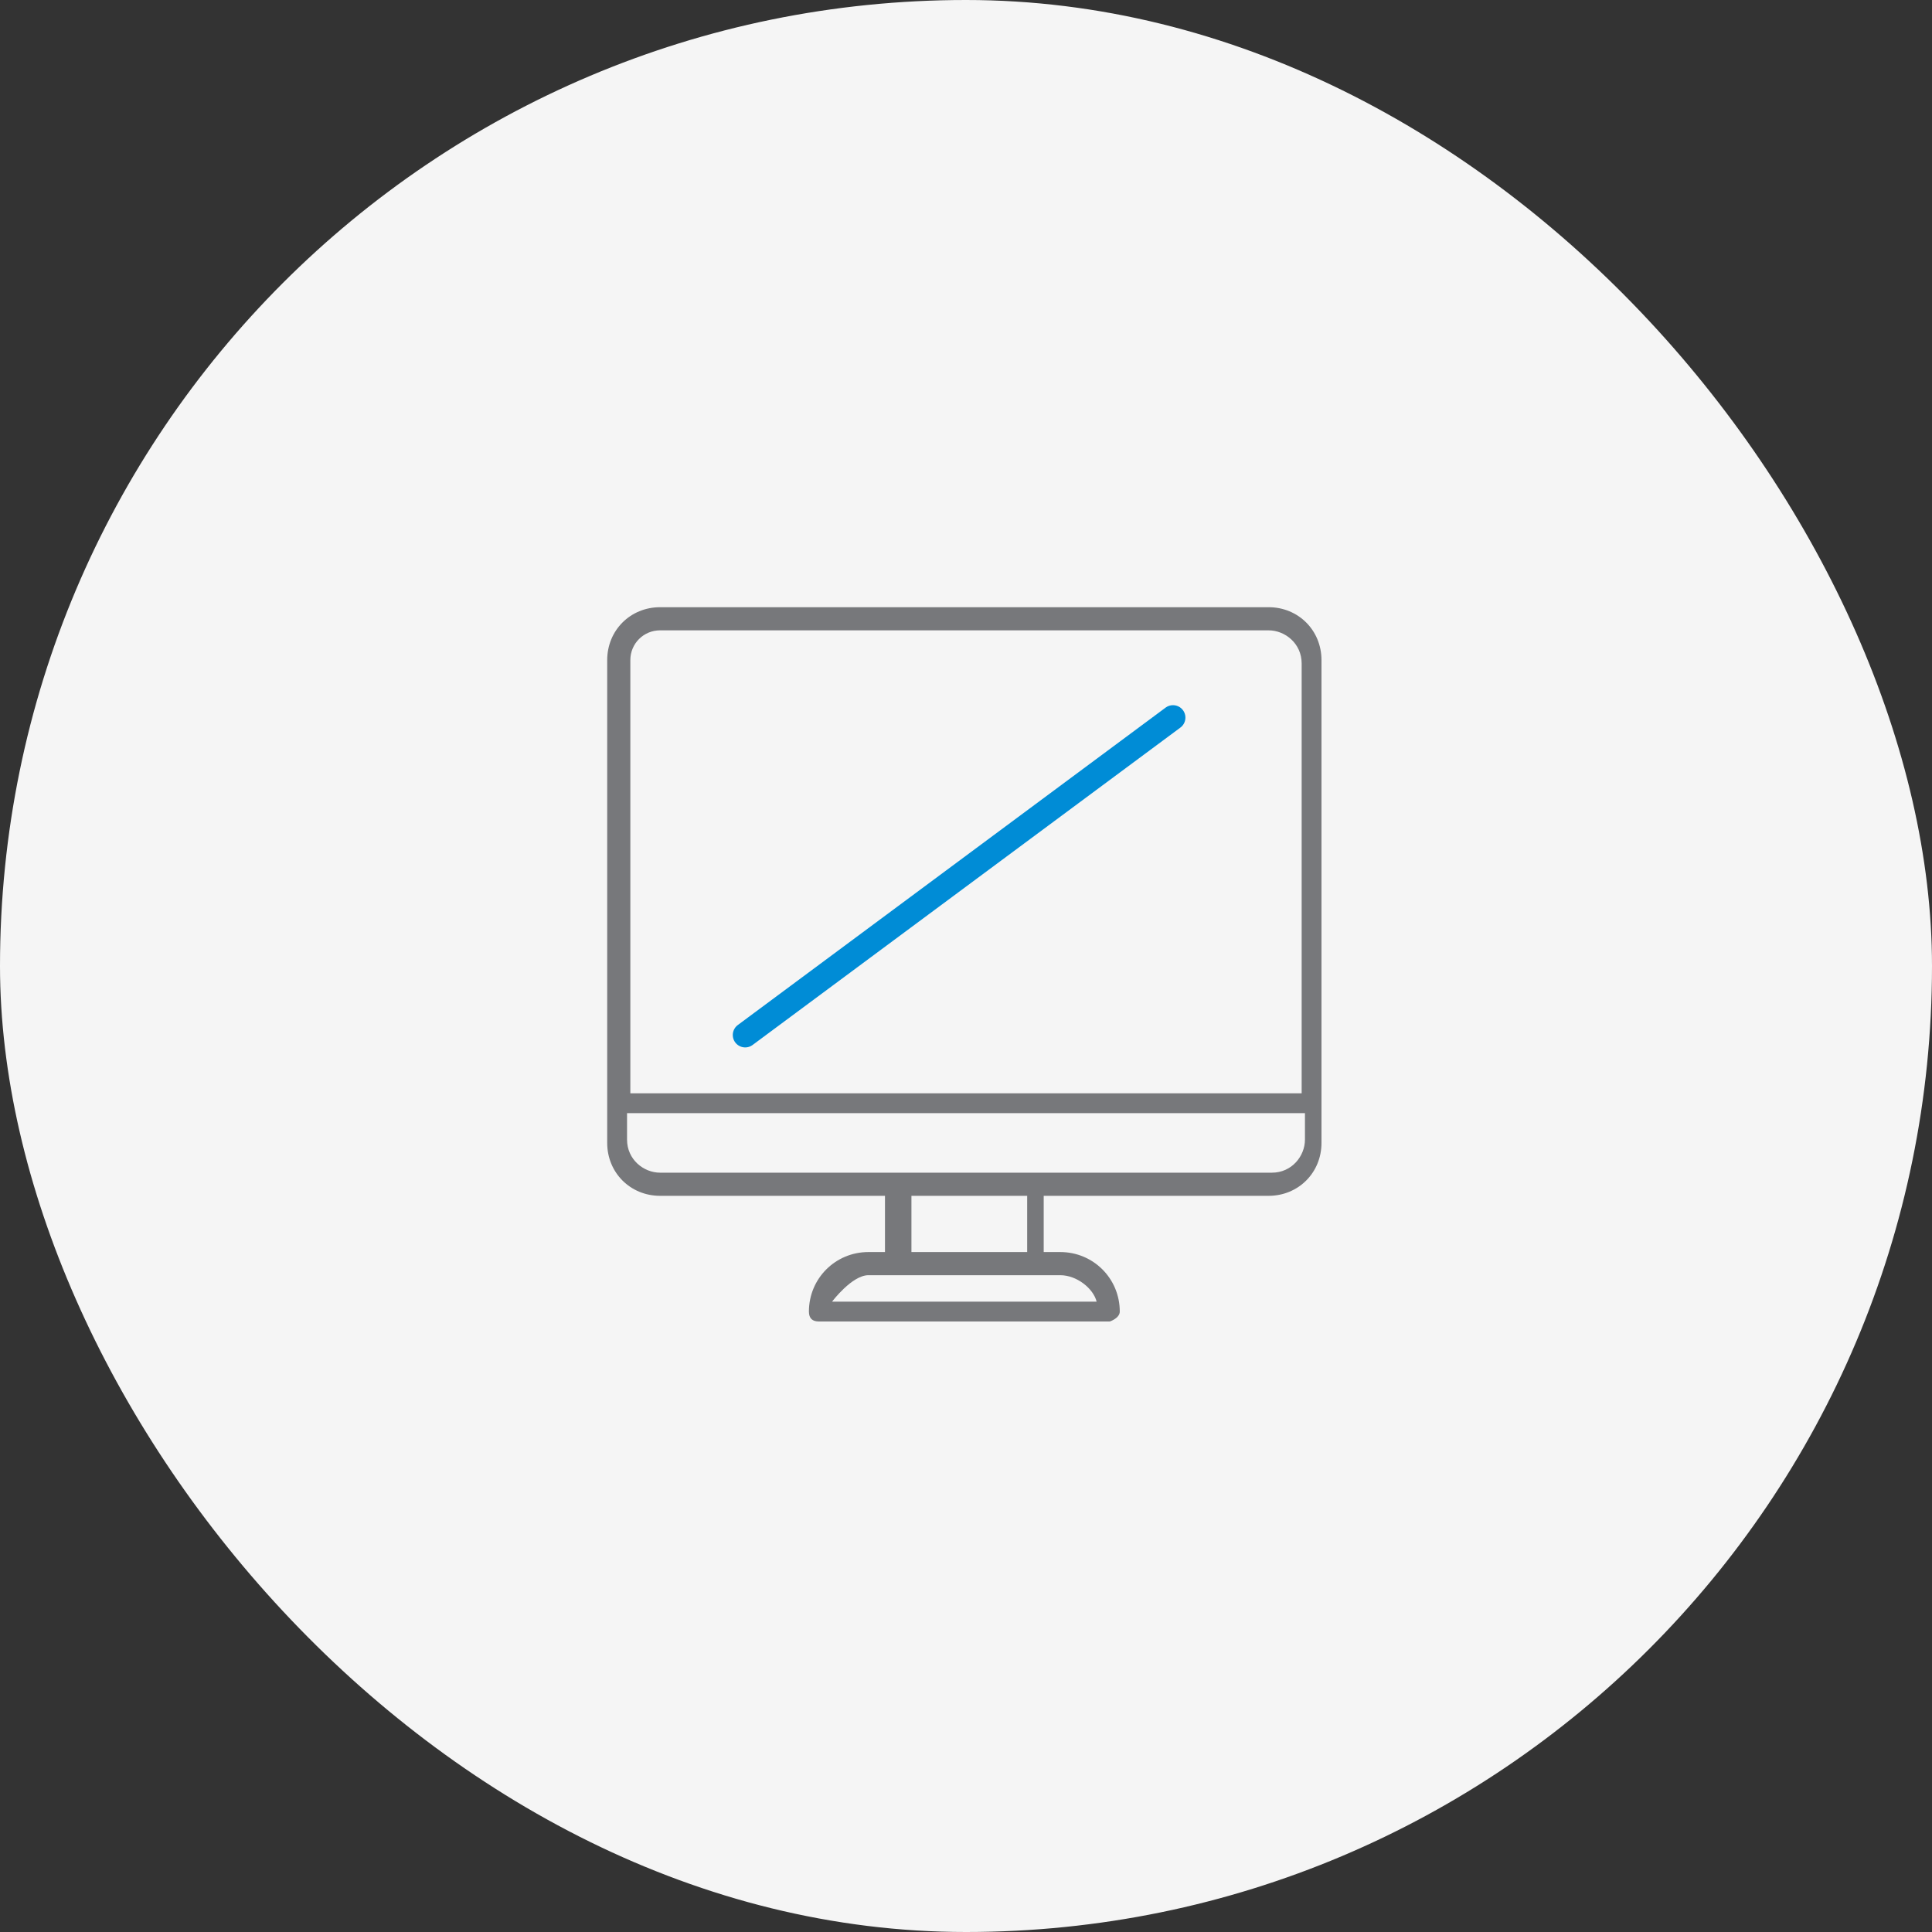<svg width="140" height="140" viewBox="0 0 140 140" fill="none" xmlns="http://www.w3.org/2000/svg">
<rect x="0" y="0" width="140" height="140" fill="#333333" stroke="none"/>
<rect x="1.52588e-05" width="140" height="140" rx="70" fill="#F5F5F5"/>
<path d="M92.166 44H47.834C45.677 44 44 45.677 44 47.834V82.82C44 84.977 45.677 86.654 47.834 86.654H64.129V90.728H62.931C60.535 90.728 58.617 92.645 58.617 95.041C58.617 95.521 58.857 95.76 59.336 95.76H80.424C80.424 95.76 81.143 95.521 81.143 95.041C81.143 92.645 79.226 90.728 76.829 90.728H75.631V86.654H91.926C94.083 86.654 95.76 84.977 95.76 82.82V47.834C95.76 45.677 94.083 44 91.926 44H92.166ZM45.677 47.834C45.677 46.636 46.636 45.677 47.834 45.677H91.926C93.124 45.677 94.323 46.636 94.323 48.074V79.226H45.677V47.834ZM79.705 94.323H60.295C60.295 94.323 61.733 92.406 62.931 92.406H76.829C78.028 92.406 79.226 93.364 79.466 94.323H79.705ZM74.433 90.728H66.046V86.654H74.433V90.728ZM94.562 82.581C94.562 83.779 93.604 84.977 92.166 84.977H47.834C46.636 84.977 45.438 84.018 45.438 82.581V80.664H94.562V82.581Z" fill="#77787B"/>
<path d="M54 75L85 52" stroke="#008CD6" stroke-width="1.8" stroke-linecap="round"/>
</svg>
